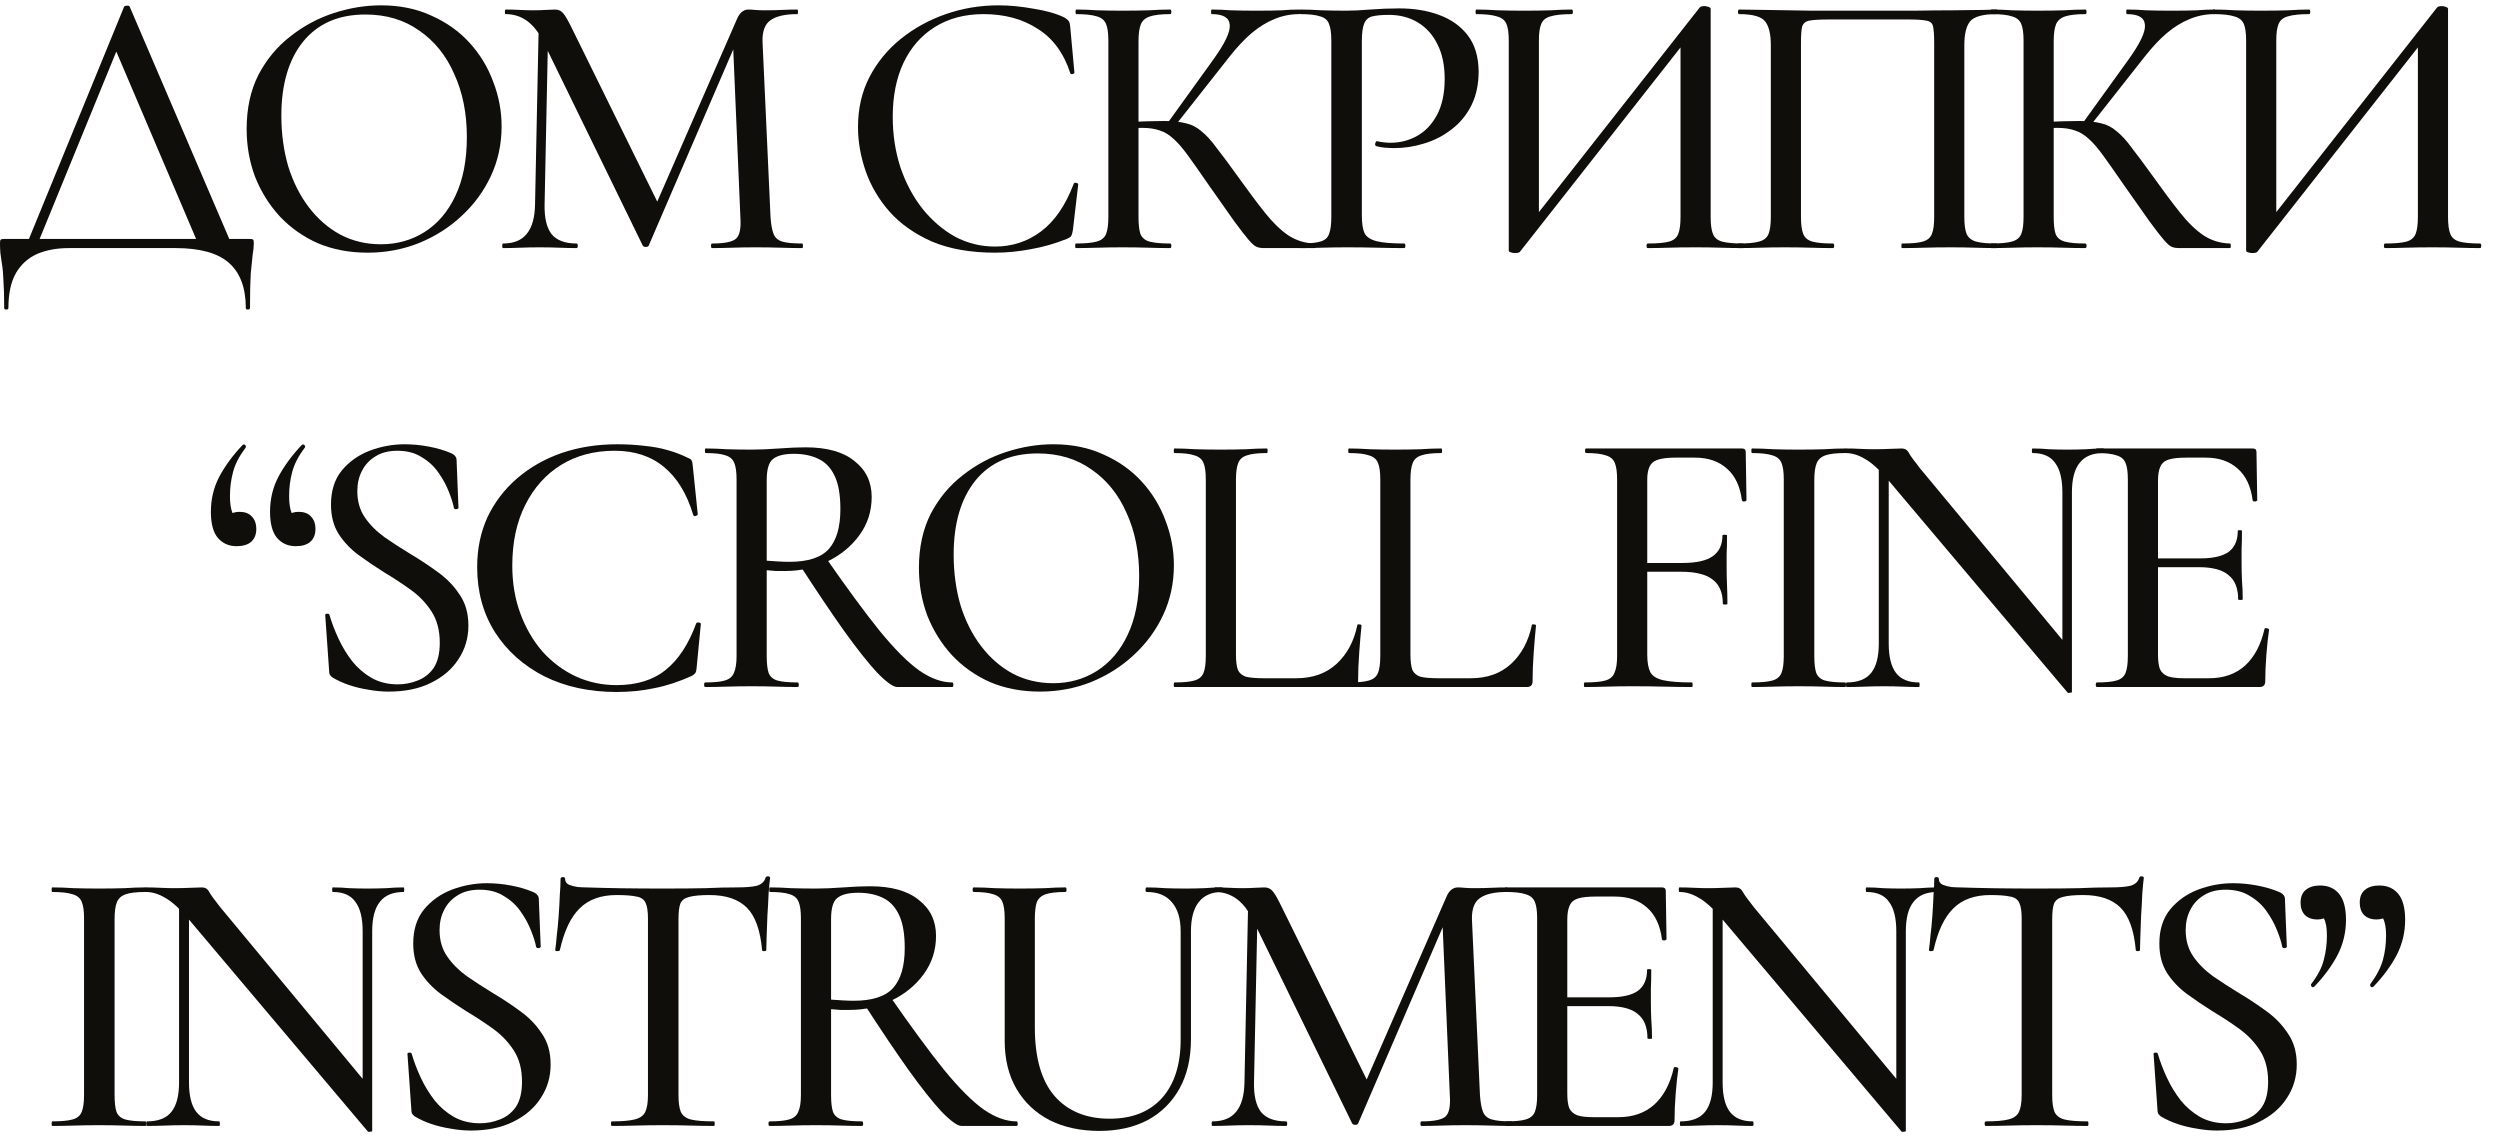 <?xml version="1.0" encoding="UTF-8"?> <svg xmlns="http://www.w3.org/2000/svg" width="131" height="60" viewBox="0 0 131 60" fill="none"><path d="M124.67 46.4C125.097 46.4 125.43 46.547 125.67 46.84C125.91 47.133 126.03 47.587 126.03 48.2C126.03 48.853 125.883 49.467 125.59 50.04C125.297 50.6 124.89 51.153 124.37 51.7C124.317 51.74 124.27 51.74 124.23 51.7C124.19 51.647 124.184 51.6 124.21 51.56C124.544 51.107 124.763 50.68 124.87 50.28C124.977 49.88 125.03 49.46 125.03 49.02C125.03 48.62 124.977 48.32 124.87 48.12C124.777 47.92 124.657 47.753 124.51 47.62L125.27 47.48C125.284 47.707 125.217 47.88 125.07 48C124.937 48.12 124.757 48.18 124.53 48.18C124.25 48.18 124.03 48.1 123.87 47.94C123.723 47.78 123.65 47.567 123.65 47.3C123.65 47.007 123.737 46.787 123.91 46.64C124.097 46.48 124.35 46.4 124.67 46.4ZM121.57 46.4C121.997 46.4 122.33 46.547 122.57 46.84C122.81 47.133 122.93 47.587 122.93 48.2C122.93 48.853 122.784 49.467 122.49 50.04C122.197 50.6 121.79 51.153 121.27 51.7C121.217 51.74 121.17 51.74 121.13 51.7C121.09 51.647 121.084 51.6 121.11 51.56C121.457 51.107 121.677 50.68 121.77 50.28C121.877 49.88 121.93 49.46 121.93 49.02C121.93 48.62 121.877 48.32 121.77 48.12C121.677 47.92 121.557 47.753 121.41 47.62L122.17 47.48C122.183 47.707 122.117 47.88 121.97 48C121.837 48.12 121.657 48.18 121.43 48.18C121.15 48.18 120.93 48.1 120.77 47.94C120.624 47.78 120.55 47.567 120.55 47.3C120.55 47.007 120.637 46.787 120.81 46.64C120.997 46.48 121.25 46.4 121.57 46.4Z" fill="#0F0E0A"></path><path d="M114.53 48.74C114.53 49.273 114.663 49.733 114.93 50.12C115.196 50.507 115.543 50.853 115.97 51.16C116.396 51.453 116.85 51.747 117.33 52.04C117.823 52.333 118.296 52.647 118.75 52.98C119.216 53.313 119.596 53.707 119.89 54.16C120.196 54.6 120.35 55.14 120.35 55.78C120.35 56.433 120.176 57.02 119.83 57.54C119.496 58.06 119.016 58.473 118.39 58.78C117.776 59.087 117.036 59.24 116.17 59.24C115.823 59.24 115.47 59.207 115.11 59.14C114.763 59.087 114.43 59.007 114.11 58.9C113.79 58.793 113.496 58.66 113.23 58.5C113.176 58.46 113.13 58.413 113.09 58.36C113.063 58.307 113.05 58.227 113.05 58.12L112.85 55.26C112.836 55.193 112.863 55.16 112.93 55.16C113.01 55.147 113.056 55.167 113.07 55.22C113.19 55.633 113.35 56.053 113.55 56.48C113.75 56.907 113.99 57.3 114.27 57.66C114.55 58.007 114.883 58.293 115.27 58.52C115.67 58.747 116.13 58.86 116.65 58.86C117.01 58.86 117.356 58.793 117.69 58.66C118.036 58.527 118.316 58.307 118.53 58C118.743 57.68 118.85 57.24 118.85 56.68C118.85 56.04 118.71 55.5 118.43 55.06C118.15 54.62 117.79 54.24 117.35 53.92C116.91 53.6 116.443 53.293 115.95 53C115.483 52.707 115.03 52.4 114.59 52.08C114.163 51.76 113.816 51.393 113.55 50.98C113.283 50.553 113.15 50.04 113.15 49.44C113.15 48.72 113.336 48.127 113.71 47.66C114.096 47.193 114.583 46.847 115.17 46.62C115.77 46.393 116.383 46.28 117.01 46.28C117.423 46.28 117.843 46.32 118.27 46.4C118.696 46.48 119.083 46.593 119.43 46.74C119.55 46.793 119.63 46.853 119.67 46.92C119.71 46.973 119.73 47.033 119.73 47.1L119.83 49.6C119.83 49.64 119.796 49.667 119.73 49.68C119.663 49.693 119.616 49.673 119.59 49.62C119.55 49.393 119.463 49.113 119.33 48.78C119.196 48.433 119.016 48.1 118.79 47.78C118.563 47.447 118.27 47.173 117.91 46.96C117.563 46.733 117.136 46.62 116.63 46.62C116.163 46.62 115.776 46.72 115.47 46.92C115.163 47.107 114.93 47.36 114.77 47.68C114.61 47.987 114.53 48.34 114.53 48.74Z" fill="#0F0E0A"></path><path d="M104.295 46.9C103.469 46.9 102.822 47.133 102.355 47.6C101.889 48.053 101.542 48.787 101.315 49.8C101.302 49.827 101.255 49.84 101.175 49.84C101.109 49.84 101.075 49.82 101.075 49.78C101.102 49.607 101.129 49.36 101.155 49.04C101.195 48.72 101.229 48.373 101.255 48C101.282 47.627 101.302 47.267 101.315 46.92C101.342 46.573 101.355 46.287 101.355 46.06C101.355 45.993 101.395 45.96 101.475 45.96C101.555 45.96 101.595 45.993 101.595 46.06C101.595 46.193 101.662 46.293 101.795 46.36C101.929 46.413 102.082 46.453 102.255 46.48C102.429 46.493 102.575 46.5 102.695 46.5C103.842 46.54 105.182 46.56 106.715 46.56C107.649 46.56 108.395 46.553 108.955 46.54C109.515 46.513 110.055 46.5 110.575 46.5C111.029 46.5 111.375 46.473 111.615 46.42C111.869 46.353 112.029 46.213 112.095 46C112.109 45.947 112.149 45.92 112.215 45.92C112.295 45.92 112.335 45.947 112.335 46C112.309 46.2 112.282 46.48 112.255 46.84C112.242 47.2 112.222 47.573 112.195 47.96C112.182 48.347 112.169 48.707 112.155 49.04C112.142 49.373 112.135 49.62 112.135 49.78C112.135 49.82 112.095 49.84 112.015 49.84C111.949 49.84 111.915 49.82 111.915 49.78C111.822 48.74 111.555 48 111.115 47.56C110.675 47.12 110.022 46.9 109.155 46.9C108.689 46.9 108.335 46.933 108.095 47C107.869 47.053 107.715 47.167 107.635 47.34C107.569 47.513 107.535 47.787 107.535 48.16V57.38C107.535 57.767 107.575 58.06 107.655 58.26C107.749 58.46 107.922 58.593 108.175 58.66C108.442 58.727 108.849 58.76 109.395 58.76C109.422 58.76 109.435 58.8 109.435 58.88C109.435 58.96 109.422 59 109.395 59C109.035 59 108.629 58.993 108.175 58.98C107.735 58.967 107.249 58.96 106.715 58.96C106.209 58.96 105.729 58.967 105.275 58.98C104.835 58.993 104.429 59 104.055 59C104.015 59 103.995 58.96 103.995 58.88C103.995 58.8 104.015 58.76 104.055 58.76C104.575 58.76 104.969 58.727 105.235 58.66C105.515 58.593 105.702 58.46 105.795 58.26C105.889 58.06 105.935 57.767 105.935 57.38V48.12C105.935 47.76 105.895 47.493 105.815 47.32C105.735 47.133 105.575 47.02 105.335 46.98C105.095 46.927 104.749 46.9 104.295 46.9Z" fill="#0F0E0A"></path><path d="M89.746 56.72V46.96L90.266 47V56.72C90.266 57.413 90.393 57.927 90.646 58.26C90.899 58.593 91.299 58.76 91.846 58.76C91.873 58.76 91.886 58.8 91.886 58.88C91.886 58.96 91.873 59 91.846 59C91.566 59 91.279 58.993 90.986 58.98C90.706 58.967 90.386 58.96 90.026 58.96C89.679 58.96 89.339 58.967 89.006 58.98C88.673 58.993 88.359 59 88.066 59C88.039 59 88.026 58.96 88.026 58.88C88.026 58.8 88.039 58.76 88.066 58.76C88.653 58.76 89.079 58.593 89.346 58.26C89.613 57.927 89.746 57.413 89.746 56.72ZM99.866 59.26C99.866 59.287 99.833 59.3 99.766 59.3C99.713 59.313 99.673 59.313 99.646 59.3L90.226 48.14C89.759 47.593 89.353 47.227 89.006 47.04C88.673 46.84 88.339 46.74 88.006 46.74C87.979 46.74 87.966 46.7 87.966 46.62C87.966 46.54 87.979 46.5 88.006 46.5C88.259 46.5 88.513 46.507 88.766 46.52C89.019 46.533 89.253 46.54 89.466 46.54C89.786 46.54 90.079 46.533 90.346 46.52C90.613 46.507 90.813 46.5 90.946 46.5C91.119 46.5 91.246 46.58 91.326 46.74C91.406 46.887 91.599 47.153 91.906 47.54L99.706 56.94L99.866 59.26ZM99.866 48.8V59.26L99.366 58.64V48.8C99.366 48.107 99.239 47.593 98.986 47.26C98.746 46.913 98.353 46.74 97.806 46.74C97.779 46.74 97.766 46.7 97.766 46.62C97.766 46.54 97.779 46.5 97.806 46.5C98.086 46.5 98.373 46.513 98.666 46.54C98.959 46.553 99.279 46.56 99.626 46.56C99.959 46.56 100.286 46.553 100.606 46.54C100.926 46.513 101.226 46.5 101.506 46.5C101.533 46.5 101.546 46.54 101.546 46.62C101.546 46.7 101.533 46.74 101.506 46.74C100.946 46.74 100.533 46.913 100.266 47.26C99.999 47.593 99.866 48.107 99.866 48.8Z" fill="#0F0E0A"></path><path d="M87.446 59H78.926C78.886 59 78.866 58.96 78.866 58.88C78.866 58.8 78.886 58.76 78.926 58.76C79.379 58.76 79.719 58.727 79.946 58.66C80.186 58.593 80.346 58.46 80.426 58.26C80.506 58.06 80.546 57.767 80.546 57.38V48.12C80.546 47.733 80.506 47.447 80.426 47.26C80.346 47.06 80.186 46.927 79.946 46.86C79.719 46.78 79.379 46.74 78.926 46.74C78.886 46.74 78.866 46.7 78.866 46.62C78.866 46.54 78.886 46.5 78.926 46.5H87.086C87.219 46.5 87.286 46.56 87.286 46.68L87.326 49.2C87.326 49.24 87.286 49.267 87.206 49.28C87.139 49.28 87.099 49.26 87.086 49.22C86.993 48.487 86.733 47.933 86.306 47.56C85.879 47.173 85.319 46.98 84.626 46.98H83.606C83.206 46.98 82.899 47.013 82.686 47.08C82.473 47.147 82.326 47.273 82.246 47.46C82.166 47.633 82.126 47.88 82.126 48.2V57.3C82.126 57.62 82.159 57.873 82.226 58.06C82.306 58.233 82.446 58.36 82.646 58.44C82.846 58.507 83.126 58.54 83.486 58.54H84.806C85.566 58.54 86.193 58.32 86.686 57.88C87.179 57.427 87.519 56.787 87.706 55.96C87.706 55.92 87.746 55.907 87.826 55.92C87.906 55.933 87.946 55.96 87.946 56C87.893 56.36 87.846 56.793 87.806 57.3C87.766 57.807 87.746 58.273 87.746 58.7C87.746 58.9 87.646 59 87.446 59ZM86.326 54.4C86.326 53.827 86.159 53.407 85.826 53.14C85.506 52.86 84.986 52.72 84.266 52.72H81.366V52.26H84.326C85.006 52.26 85.506 52.147 85.826 51.92C86.146 51.68 86.306 51.313 86.306 50.82C86.306 50.793 86.339 50.78 86.406 50.78C86.486 50.78 86.526 50.793 86.526 50.82C86.526 51.233 86.519 51.553 86.506 51.78C86.506 52.007 86.506 52.247 86.506 52.5C86.506 52.807 86.513 53.113 86.526 53.42C86.553 53.727 86.566 54.053 86.566 54.4C86.566 54.427 86.526 54.44 86.446 54.44C86.366 54.44 86.326 54.427 86.326 54.4Z" fill="#0F0E0A"></path><path d="M65.21 56.72L65.41 46.96L65.91 47L65.71 56.72C65.697 57.413 65.817 57.927 66.07 58.26C66.337 58.593 66.777 58.76 67.39 58.76C67.43 58.76 67.45 58.8 67.45 58.88C67.45 58.96 67.43 59 67.39 59C67.097 59 66.797 58.993 66.49 58.98C66.183 58.967 65.837 58.96 65.45 58.96C65.09 58.96 64.75 58.967 64.43 58.98C64.11 58.993 63.81 59 63.53 59C63.503 59 63.49 58.96 63.49 58.88C63.49 58.8 63.503 58.76 63.53 58.76C64.09 58.76 64.503 58.593 64.77 58.26C65.05 57.927 65.197 57.413 65.21 56.72ZM79.21 58.76C79.237 58.76 79.25 58.8 79.25 58.88C79.25 58.96 79.237 59 79.21 59C78.877 59 78.503 58.993 78.09 58.98C77.677 58.967 77.237 58.96 76.77 58.96C76.33 58.96 75.917 58.967 75.53 58.98C75.143 58.993 74.797 59 74.49 59C74.45 59 74.43 58.96 74.43 58.88C74.43 58.8 74.45 58.76 74.49 58.76C75.143 58.76 75.563 58.673 75.75 58.5C75.937 58.327 76.01 57.953 75.97 57.38L75.57 47.96L76.35 46.84L71.17 58.86C71.157 58.913 71.103 58.94 71.01 58.94C70.93 58.94 70.877 58.913 70.85 58.86L65.63 48.16C65.163 47.213 64.51 46.74 63.67 46.74C63.643 46.74 63.63 46.7 63.63 46.62C63.63 46.54 63.643 46.5 63.67 46.5C63.91 46.5 64.157 46.507 64.41 46.52C64.677 46.533 64.903 46.54 65.09 46.54C65.343 46.54 65.57 46.533 65.77 46.52C65.983 46.507 66.143 46.5 66.25 46.5C66.437 46.5 66.583 46.567 66.69 46.7C66.797 46.82 66.957 47.1 67.17 47.54L71.71 56.76L70.97 58.04L75.79 47C75.857 46.84 75.937 46.72 76.03 46.64C76.137 46.547 76.257 46.5 76.39 46.5C76.483 46.5 76.597 46.507 76.73 46.52C76.877 46.533 77.043 46.54 77.23 46.54C77.603 46.54 77.917 46.533 78.17 46.52C78.423 46.507 78.683 46.5 78.95 46.5C78.977 46.5 78.99 46.54 78.99 46.62C78.99 46.7 78.977 46.74 78.95 46.74C78.31 46.74 77.843 46.847 77.55 47.06C77.257 47.26 77.117 47.633 77.13 48.18L77.55 57.38C77.577 57.767 77.63 58.06 77.71 58.26C77.79 58.46 77.943 58.593 78.17 58.66C78.397 58.727 78.743 58.76 79.21 58.76Z" fill="#0F0E0A"></path><path d="M61.866 48.8C61.866 48.133 61.713 47.627 61.406 47.28C61.113 46.92 60.673 46.74 60.086 46.74C60.046 46.74 60.026 46.7 60.026 46.62C60.026 46.54 60.046 46.5 60.086 46.5C60.393 46.5 60.713 46.513 61.046 46.54C61.38 46.553 61.74 46.56 62.126 46.56C62.46 46.56 62.786 46.553 63.106 46.54C63.44 46.513 63.746 46.5 64.026 46.5C64.053 46.5 64.066 46.54 64.066 46.62C64.066 46.7 64.053 46.74 64.026 46.74C63.493 46.74 63.086 46.92 62.806 47.28C62.54 47.627 62.406 48.133 62.406 48.8V54.46C62.406 55.46 62.206 56.32 61.806 57.04C61.406 57.76 60.846 58.313 60.126 58.7C59.406 59.073 58.566 59.26 57.606 59.26C56.62 59.26 55.753 59.073 55.006 58.7C54.26 58.313 53.68 57.767 53.266 57.06C52.853 56.353 52.646 55.513 52.646 54.54V48.12C52.646 47.733 52.606 47.447 52.526 47.26C52.446 47.06 52.286 46.927 52.046 46.86C51.82 46.78 51.48 46.74 51.026 46.74C50.986 46.74 50.966 46.7 50.966 46.62C50.966 46.54 50.986 46.5 51.026 46.5C51.36 46.5 51.726 46.513 52.126 46.54C52.526 46.553 52.96 46.56 53.426 46.56C53.906 46.56 54.346 46.553 54.746 46.54C55.16 46.513 55.52 46.5 55.826 46.5C55.866 46.5 55.886 46.54 55.886 46.62C55.886 46.7 55.866 46.74 55.826 46.74C55.373 46.74 55.026 46.78 54.786 46.86C54.56 46.94 54.406 47.08 54.326 47.28C54.26 47.48 54.226 47.773 54.226 48.16V53.84C54.226 55.44 54.573 56.64 55.266 57.44C55.96 58.227 56.92 58.62 58.146 58.62C59.32 58.62 60.233 58.26 60.886 57.54C61.54 56.807 61.866 55.787 61.866 54.48V48.8Z" fill="#0F0E0A"></path><path d="M50.388 59C50.174 59 49.821 58.747 49.328 58.24C48.848 57.72 48.268 56.987 47.588 56.04C46.908 55.08 46.141 53.94 45.288 52.62L46.628 52.2C47.748 53.813 48.694 55.1 49.468 56.06C50.254 57.02 50.948 57.713 51.548 58.14C52.148 58.553 52.721 58.76 53.268 58.76C53.308 58.76 53.328 58.8 53.328 58.88C53.328 58.96 53.308 59 53.268 59C52.521 59 51.908 59 51.428 59C50.961 59 50.614 59 50.388 59ZM45.588 46.44C46.708 46.44 47.561 46.68 48.148 47.16C48.748 47.627 49.048 48.253 49.048 49.04C49.048 49.787 48.834 50.453 48.408 51.04C47.981 51.627 47.421 52.087 46.728 52.42C46.048 52.753 45.314 52.92 44.528 52.92C44.368 52.92 44.201 52.92 44.028 52.92C43.854 52.907 43.694 52.893 43.548 52.88V57.38C43.548 57.767 43.581 58.06 43.648 58.26C43.728 58.46 43.881 58.593 44.108 58.66C44.348 58.727 44.701 58.76 45.168 58.76C45.208 58.76 45.228 58.8 45.228 58.88C45.228 58.96 45.208 59 45.168 59C44.834 59 44.468 58.993 44.068 58.98C43.668 58.967 43.228 58.96 42.748 58.96C42.294 58.96 41.861 58.967 41.448 58.98C41.034 58.993 40.661 59 40.328 59C40.288 59 40.268 58.96 40.268 58.88C40.268 58.8 40.288 58.76 40.328 58.76C40.781 58.76 41.121 58.727 41.348 58.66C41.588 58.593 41.748 58.46 41.828 58.26C41.921 58.06 41.968 57.767 41.968 57.38V48.12C41.968 47.733 41.928 47.447 41.848 47.26C41.768 47.06 41.614 46.927 41.388 46.86C41.161 46.78 40.814 46.74 40.348 46.74C40.321 46.74 40.308 46.7 40.308 46.62C40.308 46.54 40.321 46.5 40.348 46.5C40.681 46.5 41.048 46.513 41.448 46.54C41.861 46.553 42.294 46.56 42.748 46.56C43.174 46.56 43.654 46.54 44.188 46.5C44.721 46.46 45.188 46.44 45.588 46.44ZM47.408 49.68C47.408 48.933 47.308 48.353 47.108 47.94C46.908 47.513 46.621 47.213 46.248 47.04C45.888 46.867 45.461 46.78 44.968 46.78C44.461 46.78 44.094 46.873 43.868 47.06C43.654 47.233 43.548 47.6 43.548 48.16V52.38C43.734 52.393 43.934 52.407 44.148 52.42C44.374 52.433 44.568 52.44 44.728 52.44C45.714 52.44 46.408 52.213 46.808 51.76C47.208 51.307 47.408 50.613 47.408 49.68Z" fill="#0F0E0A"></path><path d="M32.313 46.9C31.487 46.9 30.84 47.133 30.373 47.6C29.907 48.053 29.56 48.787 29.333 49.8C29.32 49.827 29.273 49.84 29.193 49.84C29.127 49.84 29.093 49.82 29.093 49.78C29.12 49.607 29.147 49.36 29.173 49.04C29.213 48.72 29.247 48.373 29.273 48C29.3 47.627 29.32 47.267 29.333 46.92C29.36 46.573 29.373 46.287 29.373 46.06C29.373 45.993 29.413 45.96 29.493 45.96C29.573 45.96 29.613 45.993 29.613 46.06C29.613 46.193 29.68 46.293 29.813 46.36C29.947 46.413 30.1 46.453 30.273 46.48C30.447 46.493 30.593 46.5 30.713 46.5C31.86 46.54 33.2 46.56 34.733 46.56C35.667 46.56 36.413 46.553 36.973 46.54C37.533 46.513 38.073 46.5 38.593 46.5C39.047 46.5 39.393 46.473 39.633 46.42C39.887 46.353 40.047 46.213 40.113 46C40.127 45.947 40.167 45.92 40.233 45.92C40.313 45.92 40.353 45.947 40.353 46C40.327 46.2 40.3 46.48 40.273 46.84C40.26 47.2 40.24 47.573 40.213 47.96C40.2 48.347 40.187 48.707 40.173 49.04C40.16 49.373 40.153 49.62 40.153 49.78C40.153 49.82 40.113 49.84 40.033 49.84C39.967 49.84 39.933 49.82 39.933 49.78C39.84 48.74 39.573 48 39.133 47.56C38.693 47.12 38.04 46.9 37.173 46.9C36.707 46.9 36.353 46.933 36.113 47C35.887 47.053 35.733 47.167 35.653 47.34C35.587 47.513 35.553 47.787 35.553 48.16V57.38C35.553 57.767 35.593 58.06 35.673 58.26C35.767 58.46 35.94 58.593 36.193 58.66C36.46 58.727 36.867 58.76 37.413 58.76C37.44 58.76 37.453 58.8 37.453 58.88C37.453 58.96 37.44 59 37.413 59C37.053 59 36.647 58.993 36.193 58.98C35.753 58.967 35.267 58.96 34.733 58.96C34.227 58.96 33.747 58.967 33.293 58.98C32.853 58.993 32.447 59 32.073 59C32.033 59 32.013 58.96 32.013 58.88C32.013 58.8 32.033 58.76 32.073 58.76C32.593 58.76 32.987 58.727 33.253 58.66C33.533 58.593 33.72 58.46 33.813 58.26C33.907 58.06 33.953 57.767 33.953 57.38V48.12C33.953 47.76 33.913 47.493 33.833 47.32C33.753 47.133 33.593 47.02 33.353 46.98C33.113 46.927 32.767 46.9 32.313 46.9Z" fill="#0F0E0A"></path><path d="M23.033 48.74C23.033 49.273 23.166 49.733 23.433 50.12C23.7 50.507 24.046 50.853 24.473 51.16C24.899 51.453 25.353 51.747 25.833 52.04C26.326 52.333 26.799 52.647 27.253 52.98C27.72 53.313 28.099 53.707 28.393 54.16C28.7 54.6 28.853 55.14 28.853 55.78C28.853 56.433 28.68 57.02 28.333 57.54C28 58.06 27.52 58.473 26.893 58.78C26.279 59.087 25.54 59.24 24.673 59.24C24.326 59.24 23.973 59.207 23.613 59.14C23.266 59.087 22.933 59.007 22.613 58.9C22.293 58.793 22 58.66 21.733 58.5C21.68 58.46 21.633 58.413 21.593 58.36C21.566 58.307 21.553 58.227 21.553 58.12L21.353 55.26C21.34 55.193 21.366 55.16 21.433 55.16C21.513 55.147 21.559 55.167 21.573 55.22C21.693 55.633 21.853 56.053 22.053 56.48C22.253 56.907 22.493 57.3 22.773 57.66C23.053 58.007 23.386 58.293 23.773 58.52C24.173 58.747 24.633 58.86 25.153 58.86C25.513 58.86 25.86 58.793 26.193 58.66C26.54 58.527 26.82 58.307 27.033 58C27.246 57.68 27.353 57.24 27.353 56.68C27.353 56.04 27.213 55.5 26.933 55.06C26.653 54.62 26.293 54.24 25.853 53.92C25.413 53.6 24.946 53.293 24.453 53C23.986 52.707 23.533 52.4 23.093 52.08C22.666 51.76 22.32 51.393 22.053 50.98C21.786 50.553 21.653 50.04 21.653 49.44C21.653 48.72 21.84 48.127 22.213 47.66C22.599 47.193 23.086 46.847 23.673 46.62C24.273 46.393 24.886 46.28 25.513 46.28C25.926 46.28 26.346 46.32 26.773 46.4C27.2 46.48 27.586 46.593 27.933 46.74C28.053 46.793 28.133 46.853 28.173 46.92C28.213 46.973 28.233 47.033 28.233 47.1L28.333 49.6C28.333 49.64 28.299 49.667 28.233 49.68C28.166 49.693 28.119 49.673 28.093 49.62C28.053 49.393 27.966 49.113 27.833 48.78C27.7 48.433 27.52 48.1 27.293 47.78C27.066 47.447 26.773 47.173 26.413 46.96C26.066 46.733 25.64 46.62 25.133 46.62C24.666 46.62 24.279 46.72 23.973 46.92C23.666 47.107 23.433 47.36 23.273 47.68C23.113 47.987 23.033 48.34 23.033 48.74Z" fill="#0F0E0A"></path><path d="M9.383 56.72V46.96L9.903 47V56.72C9.903 57.413 10.03 57.927 10.283 58.26C10.537 58.593 10.937 58.76 11.483 58.76C11.51 58.76 11.523 58.8 11.523 58.88C11.523 58.96 11.51 59 11.483 59C11.203 59 10.917 58.993 10.623 58.98C10.343 58.967 10.023 58.96 9.663 58.96C9.317 58.96 8.977 58.967 8.643 58.98C8.31 58.993 7.997 59 7.703 59C7.677 59 7.663 58.96 7.663 58.88C7.663 58.8 7.677 58.76 7.703 58.76C8.29 58.76 8.717 58.593 8.983 58.26C9.25 57.927 9.383 57.413 9.383 56.72ZM19.503 59.26C19.503 59.287 19.47 59.3 19.403 59.3C19.35 59.313 19.31 59.313 19.283 59.3L9.863 48.14C9.397 47.593 8.99 47.227 8.643 47.04C8.31 46.84 7.977 46.74 7.643 46.74C7.617 46.74 7.603 46.7 7.603 46.62C7.603 46.54 7.617 46.5 7.643 46.5C7.897 46.5 8.15 46.507 8.403 46.52C8.657 46.533 8.89 46.54 9.103 46.54C9.423 46.54 9.717 46.533 9.983 46.52C10.25 46.507 10.45 46.5 10.583 46.5C10.757 46.5 10.883 46.58 10.963 46.74C11.043 46.887 11.237 47.153 11.543 47.54L19.343 56.94L19.503 59.26ZM19.503 48.8V59.26L19.003 58.64V48.8C19.003 48.107 18.877 47.593 18.623 47.26C18.383 46.913 17.99 46.74 17.443 46.74C17.417 46.74 17.403 46.7 17.403 46.62C17.403 46.54 17.417 46.5 17.443 46.5C17.723 46.5 18.01 46.513 18.303 46.54C18.597 46.553 18.917 46.56 19.263 46.56C19.597 46.56 19.923 46.553 20.243 46.54C20.563 46.513 20.863 46.5 21.143 46.5C21.17 46.5 21.183 46.54 21.183 46.62C21.183 46.7 21.17 46.74 21.143 46.74C20.583 46.74 20.17 46.913 19.903 47.26C19.637 47.593 19.503 48.107 19.503 48.8Z" fill="#0F0E0A"></path><path d="M6.004 57.38C6.004 57.767 6.038 58.06 6.104 58.26C6.184 58.46 6.338 58.593 6.564 58.66C6.804 58.727 7.158 58.76 7.624 58.76C7.651 58.76 7.664 58.8 7.664 58.88C7.664 58.96 7.651 59 7.624 59C7.291 59 6.918 58.993 6.504 58.98C6.104 58.967 5.664 58.96 5.184 58.96C4.718 58.96 4.278 58.967 3.864 58.98C3.451 58.993 3.078 59 2.744 59C2.718 59 2.704 58.96 2.704 58.88C2.704 58.8 2.718 58.76 2.744 58.76C3.211 58.76 3.564 58.727 3.804 58.66C4.044 58.593 4.204 58.46 4.284 58.26C4.364 58.06 4.404 57.767 4.404 57.38V48.12C4.404 47.733 4.364 47.447 4.284 47.26C4.204 47.06 4.044 46.927 3.804 46.86C3.564 46.78 3.211 46.74 2.744 46.74C2.718 46.74 2.704 46.7 2.704 46.62C2.704 46.54 2.718 46.5 2.744 46.5C3.078 46.5 3.451 46.513 3.864 46.54C4.278 46.553 4.718 46.56 5.184 46.56C5.664 46.56 6.111 46.553 6.524 46.54C6.938 46.513 7.304 46.5 7.624 46.5C7.651 46.5 7.664 46.54 7.664 46.62C7.664 46.7 7.651 46.74 7.624 46.74C7.158 46.74 6.811 46.78 6.584 46.86C6.358 46.94 6.204 47.08 6.124 47.28C6.044 47.48 6.004 47.773 6.004 48.16V57.38Z" fill="#0F0E0A"></path><path d="M118.399 36H109.879C109.839 36 109.819 35.96 109.819 35.88C109.819 35.8 109.839 35.76 109.879 35.76C110.332 35.76 110.672 35.727 110.899 35.66C111.139 35.593 111.299 35.46 111.379 35.26C111.459 35.06 111.499 34.767 111.499 34.38V25.12C111.499 24.733 111.459 24.447 111.379 24.26C111.299 24.06 111.139 23.927 110.899 23.86C110.672 23.78 110.332 23.74 109.879 23.74C109.839 23.74 109.819 23.7 109.819 23.62C109.819 23.54 109.839 23.5 109.879 23.5H118.039C118.172 23.5 118.239 23.56 118.239 23.68L118.279 26.2C118.279 26.24 118.239 26.267 118.159 26.28C118.092 26.28 118.052 26.26 118.039 26.22C117.946 25.487 117.686 24.933 117.259 24.56C116.832 24.173 116.272 23.98 115.579 23.98H114.559C114.159 23.98 113.852 24.013 113.639 24.08C113.426 24.147 113.279 24.273 113.199 24.46C113.119 24.633 113.079 24.88 113.079 25.2V34.3C113.079 34.62 113.112 34.873 113.179 35.06C113.259 35.233 113.399 35.36 113.599 35.44C113.799 35.507 114.079 35.54 114.439 35.54H115.759C116.519 35.54 117.146 35.32 117.639 34.88C118.132 34.427 118.472 33.787 118.659 32.96C118.659 32.92 118.699 32.907 118.779 32.92C118.859 32.933 118.899 32.96 118.899 33C118.846 33.36 118.799 33.793 118.759 34.3C118.719 34.807 118.699 35.273 118.699 35.7C118.699 35.9 118.599 36 118.399 36ZM117.279 31.4C117.279 30.827 117.112 30.407 116.779 30.14C116.459 29.86 115.939 29.72 115.219 29.72H112.319V29.26H115.279C115.959 29.26 116.459 29.147 116.779 28.92C117.099 28.68 117.259 28.313 117.259 27.82C117.259 27.793 117.292 27.78 117.359 27.78C117.439 27.78 117.479 27.793 117.479 27.82C117.479 28.233 117.472 28.553 117.459 28.78C117.459 29.007 117.459 29.247 117.459 29.5C117.459 29.807 117.466 30.113 117.479 30.42C117.506 30.727 117.519 31.053 117.519 31.4C117.519 31.427 117.479 31.44 117.399 31.44C117.319 31.44 117.279 31.427 117.279 31.4Z" fill="#0F0E0A"></path><path d="M98.449 33.72V23.96L98.969 24V33.72C98.969 34.413 99.096 34.927 99.349 35.26C99.603 35.593 100.003 35.76 100.549 35.76C100.576 35.76 100.589 35.8 100.589 35.88C100.589 35.96 100.576 36 100.549 36C100.269 36 99.983 35.993 99.689 35.98C99.409 35.967 99.089 35.96 98.729 35.96C98.383 35.96 98.043 35.967 97.709 35.98C97.376 35.993 97.063 36 96.769 36C96.743 36 96.729 35.96 96.729 35.88C96.729 35.8 96.743 35.76 96.769 35.76C97.356 35.76 97.783 35.593 98.049 35.26C98.316 34.927 98.449 34.413 98.449 33.72ZM108.569 36.26C108.569 36.287 108.536 36.3 108.469 36.3C108.416 36.313 108.376 36.313 108.349 36.3L98.929 25.14C98.463 24.593 98.056 24.227 97.709 24.04C97.376 23.84 97.043 23.74 96.709 23.74C96.683 23.74 96.669 23.7 96.669 23.62C96.669 23.54 96.683 23.5 96.709 23.5C96.963 23.5 97.216 23.507 97.469 23.52C97.723 23.533 97.956 23.54 98.169 23.54C98.489 23.54 98.783 23.533 99.049 23.52C99.316 23.507 99.516 23.5 99.649 23.5C99.823 23.5 99.949 23.58 100.029 23.74C100.109 23.887 100.303 24.153 100.609 24.54L108.409 33.94L108.569 36.26ZM108.569 25.8V36.26L108.069 35.64V25.8C108.069 25.107 107.943 24.593 107.689 24.26C107.449 23.913 107.056 23.74 106.509 23.74C106.483 23.74 106.469 23.7 106.469 23.62C106.469 23.54 106.483 23.5 106.509 23.5C106.789 23.5 107.076 23.513 107.369 23.54C107.663 23.553 107.983 23.56 108.329 23.56C108.663 23.56 108.989 23.553 109.309 23.54C109.629 23.513 109.929 23.5 110.209 23.5C110.236 23.5 110.249 23.54 110.249 23.62C110.249 23.7 110.236 23.74 110.209 23.74C109.649 23.74 109.236 23.913 108.969 24.26C108.703 24.593 108.569 25.107 108.569 25.8Z" fill="#0F0E0A"></path><path d="M95.07 34.38C95.07 34.767 95.104 35.06 95.17 35.26C95.25 35.46 95.404 35.593 95.63 35.66C95.87 35.727 96.224 35.76 96.69 35.76C96.717 35.76 96.73 35.8 96.73 35.88C96.73 35.96 96.717 36 96.69 36C96.357 36 95.984 35.993 95.57 35.98C95.17 35.967 94.73 35.96 94.25 35.96C93.784 35.96 93.344 35.967 92.93 35.98C92.517 35.993 92.144 36 91.81 36C91.784 36 91.77 35.96 91.77 35.88C91.77 35.8 91.784 35.76 91.81 35.76C92.277 35.76 92.63 35.727 92.87 35.66C93.11 35.593 93.27 35.46 93.35 35.26C93.43 35.06 93.47 34.767 93.47 34.38V25.12C93.47 24.733 93.43 24.447 93.35 24.26C93.27 24.06 93.11 23.927 92.87 23.86C92.63 23.78 92.277 23.74 91.81 23.74C91.784 23.74 91.77 23.7 91.77 23.62C91.77 23.54 91.784 23.5 91.81 23.5C92.144 23.5 92.517 23.513 92.93 23.54C93.344 23.553 93.784 23.56 94.25 23.56C94.73 23.56 95.177 23.553 95.59 23.54C96.004 23.513 96.37 23.5 96.69 23.5C96.717 23.5 96.73 23.54 96.73 23.62C96.73 23.7 96.717 23.74 96.69 23.74C96.224 23.74 95.877 23.78 95.65 23.86C95.424 23.94 95.27 24.08 95.19 24.28C95.11 24.48 95.07 24.773 95.07 25.16V34.38Z" fill="#0F0E0A"></path><path d="M83.036 36C83.01 36 82.996 35.96 82.996 35.88C82.996 35.8 83.01 35.76 83.036 35.76C83.53 35.76 83.89 35.727 84.116 35.66C84.356 35.593 84.516 35.46 84.596 35.26C84.69 35.06 84.736 34.767 84.736 34.38V25.12C84.736 24.733 84.696 24.447 84.616 24.26C84.536 24.06 84.376 23.927 84.136 23.86C83.91 23.78 83.57 23.74 83.116 23.74C83.076 23.74 83.056 23.7 83.056 23.62C83.056 23.54 83.076 23.5 83.116 23.5H91.276C91.41 23.5 91.476 23.56 91.476 23.68L91.516 26.2C91.516 26.24 91.476 26.267 91.396 26.28C91.33 26.28 91.29 26.26 91.276 26.22C91.183 25.487 90.923 24.933 90.496 24.56C90.07 24.173 89.51 23.98 88.816 23.98H87.796C87.21 23.98 86.816 24.06 86.616 24.22C86.416 24.38 86.316 24.687 86.316 25.14V34.3C86.316 34.7 86.37 35.007 86.476 35.22C86.583 35.42 86.803 35.56 87.136 35.64C87.483 35.72 87.99 35.76 88.656 35.76C88.683 35.76 88.696 35.8 88.696 35.88C88.696 35.96 88.683 36 88.656 36C88.216 36 87.736 35.993 87.216 35.98C86.71 35.967 86.136 35.96 85.496 35.96C85.043 35.96 84.603 35.967 84.176 35.98C83.75 35.993 83.37 36 83.036 36ZM90.276 31.64C90.276 31.067 90.103 30.647 89.756 30.38C89.41 30.1 88.856 29.96 88.096 29.96H85.556V29.5H88.156C88.89 29.5 89.423 29.38 89.756 29.14C90.09 28.9 90.256 28.54 90.256 28.06C90.256 28.033 90.296 28.02 90.376 28.02C90.456 28.02 90.496 28.033 90.496 28.06C90.496 28.473 90.49 28.793 90.476 29.02C90.476 29.247 90.476 29.487 90.476 29.74C90.476 30.047 90.483 30.353 90.496 30.66C90.51 30.967 90.516 31.293 90.516 31.64C90.516 31.667 90.476 31.68 90.396 31.68C90.316 31.68 90.276 31.667 90.276 31.64Z" fill="#0F0E0A"></path><path d="M73.907 25.14V34.3C73.907 34.647 73.94 34.913 74.007 35.1C74.087 35.273 74.227 35.393 74.427 35.46C74.64 35.513 74.953 35.54 75.367 35.54H77.067C77.933 35.54 78.64 35.287 79.187 34.78C79.733 34.273 80.093 33.6 80.267 32.76C80.267 32.72 80.3 32.707 80.367 32.72C80.447 32.72 80.487 32.74 80.487 32.78C80.447 33.167 80.407 33.633 80.367 34.18C80.327 34.727 80.307 35.233 80.307 35.7C80.307 35.9 80.207 36 80.007 36H70.687C70.66 36 70.647 35.96 70.647 35.88C70.647 35.8 70.66 35.76 70.687 35.76C71.153 35.76 71.5 35.727 71.727 35.66C71.967 35.593 72.127 35.46 72.207 35.26C72.287 35.06 72.327 34.767 72.327 34.38V25.12C72.327 24.733 72.287 24.447 72.207 24.26C72.127 24.06 71.967 23.927 71.727 23.86C71.5 23.78 71.153 23.74 70.687 23.74C70.66 23.74 70.647 23.7 70.647 23.62C70.647 23.54 70.66 23.5 70.687 23.5C71.007 23.5 71.373 23.513 71.787 23.54C72.213 23.553 72.653 23.56 73.107 23.56C73.587 23.56 74.027 23.553 74.427 23.54C74.84 23.513 75.207 23.5 75.527 23.5C75.553 23.5 75.567 23.54 75.567 23.62C75.567 23.7 75.553 23.74 75.527 23.74C75.06 23.74 74.713 23.78 74.487 23.86C74.26 23.927 74.107 24.06 74.027 24.26C73.947 24.46 73.907 24.753 73.907 25.14Z" fill="#0F0E0A"></path><path d="M64.764 25.14V34.3C64.764 34.647 64.798 34.913 64.864 35.1C64.944 35.273 65.084 35.393 65.284 35.46C65.498 35.513 65.811 35.54 66.224 35.54H67.924C68.791 35.54 69.498 35.287 70.044 34.78C70.591 34.273 70.951 33.6 71.124 32.76C71.124 32.72 71.158 32.707 71.224 32.72C71.304 32.72 71.344 32.74 71.344 32.78C71.304 33.167 71.264 33.633 71.224 34.18C71.184 34.727 71.164 35.233 71.164 35.7C71.164 35.9 71.064 36 70.864 36H61.544C61.518 36 61.504 35.96 61.504 35.88C61.504 35.8 61.518 35.76 61.544 35.76C62.011 35.76 62.358 35.727 62.584 35.66C62.824 35.593 62.984 35.46 63.064 35.26C63.144 35.06 63.184 34.767 63.184 34.38V25.12C63.184 24.733 63.144 24.447 63.064 24.26C62.984 24.06 62.824 23.927 62.584 23.86C62.358 23.78 62.011 23.74 61.544 23.74C61.518 23.74 61.504 23.7 61.504 23.62C61.504 23.54 61.518 23.5 61.544 23.5C61.864 23.5 62.231 23.513 62.644 23.54C63.071 23.553 63.511 23.56 63.964 23.56C64.444 23.56 64.884 23.553 65.284 23.54C65.698 23.513 66.064 23.5 66.384 23.5C66.411 23.5 66.424 23.54 66.424 23.62C66.424 23.7 66.411 23.74 66.384 23.74C65.918 23.74 65.571 23.78 65.344 23.86C65.118 23.927 64.964 24.06 64.884 24.26C64.804 24.46 64.764 24.753 64.764 25.14Z" fill="#0F0E0A"></path><path d="M54.492 36.24C53.532 36.24 52.659 36.073 51.872 35.74C51.099 35.393 50.432 34.92 49.872 34.32C49.325 33.72 48.899 33.033 48.592 32.26C48.299 31.473 48.152 30.64 48.152 29.76C48.152 28.68 48.359 27.733 48.772 26.92C49.199 26.107 49.759 25.433 50.452 24.9C51.145 24.353 51.905 23.947 52.732 23.68C53.559 23.413 54.379 23.28 55.192 23.28C56.179 23.28 57.059 23.46 57.832 23.82C58.619 24.167 59.285 24.64 59.832 25.24C60.379 25.84 60.792 26.52 61.072 27.28C61.365 28.04 61.512 28.82 61.512 29.62C61.512 30.553 61.325 31.42 60.952 32.22C60.579 33.02 60.065 33.72 59.412 34.32C58.772 34.92 58.025 35.393 57.172 35.74C56.332 36.073 55.439 36.24 54.492 36.24ZM55.192 35.8C56.032 35.8 56.792 35.587 57.472 35.16C58.165 34.72 58.705 34.087 59.092 33.26C59.492 32.42 59.692 31.393 59.692 30.18C59.692 28.94 59.472 27.84 59.032 26.88C58.605 25.907 57.992 25.147 57.192 24.6C56.405 24.04 55.465 23.76 54.372 23.76C52.972 23.76 51.885 24.233 51.112 25.18C50.352 26.127 49.972 27.42 49.972 29.06C49.972 30.007 50.092 30.893 50.332 31.72C50.585 32.533 50.945 33.247 51.412 33.86C51.879 34.473 52.432 34.953 53.072 35.3C53.712 35.633 54.419 35.8 55.192 35.8Z" fill="#0F0E0A"></path><path d="M47.016 36C46.803 36 46.45 35.747 45.956 35.24C45.476 34.72 44.896 33.987 44.216 33.04C43.536 32.08 42.77 30.94 41.916 29.62L43.256 29.2C44.376 30.813 45.323 32.1 46.096 33.06C46.883 34.02 47.576 34.713 48.176 35.14C48.776 35.553 49.35 35.76 49.896 35.76C49.936 35.76 49.956 35.8 49.956 35.88C49.956 35.96 49.936 36 49.896 36C49.15 36 48.536 36 48.056 36C47.59 36 47.243 36 47.016 36ZM42.216 23.44C43.336 23.44 44.19 23.68 44.776 24.16C45.376 24.627 45.676 25.253 45.676 26.04C45.676 26.787 45.463 27.453 45.036 28.04C44.61 28.627 44.05 29.087 43.356 29.42C42.676 29.753 41.943 29.92 41.156 29.92C40.996 29.92 40.83 29.92 40.656 29.92C40.483 29.907 40.323 29.893 40.176 29.88V34.38C40.176 34.767 40.21 35.06 40.276 35.26C40.356 35.46 40.51 35.593 40.736 35.66C40.976 35.727 41.33 35.76 41.796 35.76C41.836 35.76 41.856 35.8 41.856 35.88C41.856 35.96 41.836 36 41.796 36C41.463 36 41.096 35.993 40.696 35.98C40.296 35.967 39.856 35.96 39.376 35.96C38.923 35.96 38.49 35.967 38.076 35.98C37.663 35.993 37.29 36 36.956 36C36.916 36 36.896 35.96 36.896 35.88C36.896 35.8 36.916 35.76 36.956 35.76C37.41 35.76 37.75 35.727 37.976 35.66C38.216 35.593 38.376 35.46 38.456 35.26C38.55 35.06 38.596 34.767 38.596 34.38V25.12C38.596 24.733 38.556 24.447 38.476 24.26C38.396 24.06 38.243 23.927 38.016 23.86C37.79 23.78 37.443 23.74 36.976 23.74C36.95 23.74 36.936 23.7 36.936 23.62C36.936 23.54 36.95 23.5 36.976 23.5C37.31 23.5 37.676 23.513 38.076 23.54C38.49 23.553 38.923 23.56 39.376 23.56C39.803 23.56 40.283 23.54 40.816 23.5C41.35 23.46 41.816 23.44 42.216 23.44ZM44.036 26.68C44.036 25.933 43.936 25.353 43.736 24.94C43.536 24.513 43.25 24.213 42.876 24.04C42.516 23.867 42.09 23.78 41.596 23.78C41.09 23.78 40.723 23.873 40.496 24.06C40.283 24.233 40.176 24.6 40.176 25.16V29.38C40.363 29.393 40.563 29.407 40.776 29.42C41.003 29.433 41.196 29.44 41.356 29.44C42.343 29.44 43.036 29.213 43.436 28.76C43.836 28.307 44.036 27.613 44.036 26.68Z" fill="#0F0E0A"></path><path d="M32.344 23.28C32.851 23.28 33.318 23.307 33.744 23.36C34.184 23.4 34.591 23.473 34.964 23.58C35.351 23.687 35.718 23.827 36.064 24C36.171 24.04 36.231 24.087 36.244 24.14C36.271 24.18 36.291 24.28 36.304 24.44L36.564 26.96C36.564 26.987 36.524 27.013 36.444 27.04C36.378 27.053 36.338 27.033 36.324 26.98C35.991 25.873 35.484 25.04 34.804 24.48C34.124 23.907 33.258 23.62 32.204 23.62C31.138 23.62 30.204 23.867 29.404 24.36C28.604 24.853 27.978 25.553 27.524 26.46C27.071 27.353 26.844 28.413 26.844 29.64C26.844 30.547 26.984 31.38 27.264 32.14C27.544 32.9 27.931 33.567 28.424 34.14C28.931 34.7 29.511 35.133 30.164 35.44C30.831 35.747 31.544 35.9 32.304 35.9C33.371 35.9 34.231 35.633 34.884 35.1C35.551 34.567 36.084 33.753 36.484 32.66C36.511 32.62 36.558 32.607 36.624 32.62C36.691 32.633 36.724 32.66 36.724 32.7L36.504 34.98C36.491 35.14 36.464 35.24 36.424 35.28C36.398 35.32 36.338 35.367 36.244 35.42C35.564 35.727 34.911 35.94 34.284 36.06C33.671 36.193 33.011 36.26 32.304 36.26C30.891 36.26 29.631 35.987 28.524 35.44C27.431 34.88 26.571 34.113 25.944 33.14C25.318 32.153 25.004 31.013 25.004 29.72C25.004 28.76 25.184 27.887 25.544 27.1C25.918 26.313 26.438 25.633 27.104 25.06C27.771 24.487 28.544 24.047 29.424 23.74C30.318 23.433 31.291 23.28 32.344 23.28Z" fill="#0F0E0A"></path><path d="M18.724 25.74C18.724 26.273 18.857 26.733 19.124 27.12C19.39 27.507 19.737 27.853 20.164 28.16C20.59 28.453 21.044 28.747 21.524 29.04C22.017 29.333 22.491 29.647 22.944 29.98C23.41 30.313 23.791 30.707 24.084 31.16C24.39 31.6 24.544 32.14 24.544 32.78C24.544 33.433 24.37 34.02 24.024 34.54C23.691 35.06 23.21 35.473 22.584 35.78C21.971 36.087 21.23 36.24 20.364 36.24C20.017 36.24 19.664 36.207 19.304 36.14C18.957 36.087 18.624 36.007 18.304 35.9C17.984 35.793 17.691 35.66 17.424 35.5C17.37 35.46 17.324 35.413 17.284 35.36C17.257 35.307 17.244 35.227 17.244 35.12L17.044 32.26C17.03 32.193 17.057 32.16 17.124 32.16C17.204 32.147 17.25 32.167 17.264 32.22C17.384 32.633 17.544 33.053 17.744 33.48C17.944 33.907 18.184 34.3 18.464 34.66C18.744 35.007 19.077 35.293 19.464 35.52C19.864 35.747 20.324 35.86 20.844 35.86C21.204 35.86 21.55 35.793 21.884 35.66C22.23 35.527 22.511 35.307 22.724 35C22.937 34.68 23.044 34.24 23.044 33.68C23.044 33.04 22.904 32.5 22.624 32.06C22.344 31.62 21.984 31.24 21.544 30.92C21.104 30.6 20.637 30.293 20.144 30C19.677 29.707 19.224 29.4 18.784 29.08C18.357 28.76 18.011 28.393 17.744 27.98C17.477 27.553 17.344 27.04 17.344 26.44C17.344 25.72 17.53 25.127 17.904 24.66C18.291 24.193 18.777 23.847 19.364 23.62C19.964 23.393 20.577 23.28 21.204 23.28C21.617 23.28 22.037 23.32 22.464 23.4C22.89 23.48 23.277 23.593 23.624 23.74C23.744 23.793 23.824 23.853 23.864 23.92C23.904 23.973 23.924 24.033 23.924 24.1L24.024 26.6C24.024 26.64 23.991 26.667 23.924 26.68C23.857 26.693 23.811 26.673 23.784 26.62C23.744 26.393 23.657 26.113 23.524 25.78C23.39 25.433 23.21 25.1 22.984 24.78C22.757 24.447 22.464 24.173 22.104 23.96C21.757 23.733 21.331 23.62 20.824 23.62C20.357 23.62 19.971 23.72 19.664 23.92C19.357 24.107 19.124 24.36 18.964 24.68C18.804 24.987 18.724 25.34 18.724 25.74Z" fill="#0F0E0A"></path><path d="M12.39 28.62C11.99 28.62 11.663 28.473 11.41 28.18C11.17 27.887 11.05 27.433 11.05 26.82C11.05 26.153 11.197 25.54 11.49 24.98C11.796 24.407 12.203 23.853 12.71 23.32C12.763 23.28 12.81 23.28 12.85 23.32C12.89 23.36 12.896 23.407 12.87 23.46C12.537 23.9 12.316 24.327 12.21 24.74C12.103 25.14 12.05 25.56 12.05 26C12.05 26.387 12.097 26.687 12.19 26.9C12.296 27.1 12.423 27.26 12.57 27.38L11.81 27.52C11.796 27.293 11.857 27.12 11.99 27C12.136 26.88 12.323 26.82 12.55 26.82C12.83 26.82 13.043 26.9 13.19 27.06C13.35 27.22 13.43 27.44 13.43 27.72C13.43 28.013 13.336 28.24 13.15 28.4C12.976 28.547 12.723 28.62 12.39 28.62ZM15.49 28.62C15.09 28.62 14.763 28.473 14.51 28.18C14.27 27.887 14.15 27.433 14.15 26.82C14.15 26.153 14.296 25.54 14.59 24.98C14.896 24.407 15.303 23.853 15.81 23.32C15.863 23.28 15.91 23.28 15.95 23.32C15.99 23.36 15.996 23.407 15.97 23.46C15.636 23.9 15.416 24.327 15.31 24.74C15.203 25.14 15.15 25.56 15.15 26C15.15 26.387 15.197 26.687 15.29 26.9C15.396 27.1 15.517 27.26 15.65 27.38L14.91 27.52C14.896 27.293 14.957 27.12 15.09 27C15.236 26.88 15.423 26.82 15.65 26.82C15.93 26.82 16.143 26.9 16.29 27.06C16.45 27.22 16.53 27.44 16.53 27.72C16.53 28.013 16.436 28.24 16.25 28.4C16.076 28.547 15.823 28.62 15.49 28.62Z" fill="#0F0E0A"></path><path d="M118.817 11.7L127.697 0.4C127.737 0.346 127.824 0.32 127.957 0.32C128.024 0.32 128.09 0.333 128.157 0.36C128.237 0.386 128.277 0.42 128.277 0.46V11.38C128.277 11.767 128.317 12.06 128.397 12.26C128.477 12.46 128.637 12.593 128.877 12.66C129.13 12.726 129.49 12.76 129.957 12.76C129.997 12.76 130.017 12.8 130.017 12.88C130.017 12.96 129.997 13 129.957 13C129.637 13 129.257 12.993 128.817 12.98C128.39 12.966 127.95 12.96 127.497 12.96C126.964 12.96 126.49 12.966 126.077 12.98C125.664 12.993 125.297 13 124.977 13C124.937 13 124.917 12.96 124.917 12.88C124.917 12.8 124.937 12.76 124.977 12.76C125.484 12.76 125.857 12.726 126.097 12.66C126.337 12.593 126.497 12.46 126.577 12.26C126.657 12.06 126.697 11.767 126.697 11.38V1.9H127.157L118.277 13.2C118.237 13.24 118.15 13.26 118.017 13.26C117.937 13.26 117.864 13.246 117.797 13.22C117.73 13.207 117.697 13.173 117.697 13.12V2.12C117.697 1.733 117.657 1.446 117.577 1.26C117.497 1.06 117.33 0.926 117.077 0.86C116.837 0.78 116.477 0.74 115.997 0.74C115.97 0.74 115.957 0.7 115.957 0.62C115.957 0.54 115.97 0.5 115.997 0.5C116.33 0.5 116.71 0.513 117.137 0.54C117.577 0.553 118.024 0.56 118.477 0.56C119.01 0.56 119.484 0.553 119.897 0.54C120.31 0.513 120.677 0.5 120.997 0.5C121.037 0.5 121.057 0.54 121.057 0.62C121.057 0.7 121.037 0.74 120.997 0.74C120.504 0.74 120.13 0.78 119.877 0.86C119.637 0.926 119.477 1.06 119.397 1.26C119.317 1.446 119.277 1.733 119.277 2.12V11.7H118.817Z" fill="#0F0E0A"></path><path d="M114.154 13C114.034 13 113.92 12.98 113.814 12.94C113.707 12.9 113.567 12.78 113.394 12.58C113.22 12.38 112.967 12.053 112.634 11.6C112.3 11.133 111.84 10.48 111.254 9.64C110.84 9.04 110.494 8.547 110.214 8.16C109.934 7.773 109.68 7.48 109.454 7.28C109.227 7.067 108.987 6.92 108.734 6.84C108.48 6.747 108.167 6.7 107.794 6.7C107.66 6.7 107.52 6.707 107.374 6.72C107.24 6.733 107.094 6.747 106.934 6.76L106.914 6.4C107.794 6.36 108.474 6.34 108.954 6.34C109.407 6.34 109.787 6.38 110.094 6.46C110.4 6.527 110.674 6.667 110.914 6.88C111.167 7.08 111.434 7.373 111.714 7.76C112.007 8.133 112.374 8.627 112.814 9.24C113.347 9.987 113.82 10.62 114.234 11.14C114.647 11.66 115.06 12.06 115.474 12.34C115.887 12.607 116.347 12.747 116.854 12.76C116.88 12.76 116.894 12.8 116.894 12.88C116.894 12.96 116.88 13 116.854 13H114.154ZM104.334 13C104.307 13 104.294 12.96 104.294 12.88C104.294 12.8 104.307 12.76 104.334 12.76C104.814 12.76 105.174 12.727 105.414 12.66C105.667 12.593 105.834 12.46 105.914 12.26C105.994 12.06 106.034 11.767 106.034 11.38V2.12C106.034 1.733 105.994 1.447 105.914 1.26C105.834 1.06 105.674 0.927 105.434 0.86C105.194 0.78 104.834 0.74 104.354 0.74C104.327 0.74 104.314 0.7 104.314 0.62C104.314 0.54 104.327 0.5 104.354 0.5C104.687 0.5 105.054 0.513 105.454 0.54C105.867 0.553 106.3 0.56 106.754 0.56C107.26 0.56 107.727 0.553 108.154 0.54C108.58 0.513 108.954 0.5 109.274 0.5C109.314 0.5 109.334 0.54 109.334 0.62C109.334 0.7 109.314 0.74 109.274 0.74C108.807 0.74 108.454 0.78 108.214 0.86C107.974 0.94 107.814 1.08 107.734 1.28C107.654 1.48 107.614 1.773 107.614 2.16V11.38C107.614 11.767 107.647 12.06 107.714 12.26C107.794 12.46 107.954 12.593 108.194 12.66C108.447 12.727 108.807 12.76 109.274 12.76C109.314 12.76 109.334 12.8 109.334 12.88C109.334 12.96 109.314 13 109.274 13C108.94 13 108.56 12.993 108.134 12.98C107.72 12.967 107.26 12.96 106.754 12.96C106.3 12.96 105.867 12.967 105.454 12.98C105.04 12.993 104.667 13 104.334 13ZM109.474 6.66L109.114 6.48L111.534 3.12C112.147 2.267 112.434 1.66 112.394 1.3C112.367 0.927 112.054 0.74 111.454 0.74C111.427 0.74 111.414 0.7 111.414 0.62C111.414 0.54 111.427 0.5 111.454 0.5C111.774 0.5 112.107 0.513 112.454 0.54C112.814 0.553 113.26 0.56 113.794 0.56C114.354 0.56 114.794 0.553 115.114 0.54C115.434 0.513 115.74 0.5 116.034 0.5C116.074 0.5 116.094 0.54 116.094 0.62C116.094 0.7 116.074 0.74 116.034 0.74C115.58 0.74 115.147 0.827 114.734 1C114.334 1.16 113.934 1.407 113.534 1.74C113.147 2.073 112.76 2.487 112.374 2.98L109.474 6.66Z" fill="#0F0E0A"></path><path d="M104.631 12.76C104.658 12.76 104.671 12.8 104.671 12.88C104.671 12.96 104.658 13 104.631 13C104.298 13 103.924 12.993 103.511 12.98C103.098 12.967 102.664 12.96 102.211 12.96C101.718 12.96 101.258 12.967 100.831 12.98C100.404 12.993 100.018 13 99.671 13C99.644 13 99.631 12.96 99.631 12.88C99.631 12.8 99.644 12.76 99.671 12.76C100.164 12.76 100.524 12.727 100.751 12.66C100.991 12.593 101.151 12.46 101.231 12.26C101.311 12.06 101.351 11.767 101.351 11.38V2.26C101.351 1.847 101.331 1.553 101.291 1.38C101.251 1.207 101.131 1.107 100.931 1.08C100.744 1.04 100.424 1.02 99.971 1.02H95.871C95.378 1.02 95.024 1.04 94.811 1.08C94.611 1.12 94.484 1.227 94.431 1.4C94.391 1.56 94.371 1.847 94.371 2.26V11.38C94.371 11.767 94.411 12.06 94.491 12.26C94.571 12.46 94.731 12.593 94.971 12.66C95.211 12.727 95.571 12.76 96.051 12.76C96.091 12.76 96.111 12.8 96.111 12.88C96.111 12.96 96.091 13 96.051 13C95.704 13 95.318 12.993 94.891 12.98C94.478 12.967 94.024 12.96 93.531 12.96C93.078 12.96 92.638 12.967 92.211 12.98C91.798 12.993 91.424 13 91.091 13C91.064 13 91.051 12.96 91.051 12.88C91.051 12.8 91.064 12.76 91.091 12.76C91.571 12.76 91.931 12.727 92.171 12.66C92.424 12.593 92.591 12.46 92.671 12.26C92.751 12.06 92.791 11.767 92.791 11.38V2.36C92.791 1.787 92.691 1.373 92.491 1.12C92.291 0.867 91.838 0.74 91.131 0.74C91.091 0.74 91.071 0.7 91.071 0.62C91.071 0.54 91.091 0.5 91.131 0.5C91.358 0.5 91.811 0.507 92.491 0.52C93.184 0.533 94.004 0.547 94.951 0.56C95.911 0.56 96.911 0.56 97.951 0.56C98.778 0.56 99.564 0.56 100.311 0.56C101.071 0.547 101.758 0.54 102.371 0.54C102.998 0.527 103.511 0.52 103.911 0.52C104.311 0.507 104.551 0.5 104.631 0.5C104.658 0.5 104.671 0.54 104.671 0.62C104.671 0.7 104.658 0.74 104.631 0.74C103.911 0.74 103.444 0.867 103.231 1.12C103.031 1.373 102.931 1.787 102.931 2.36V11.38C102.931 11.767 102.971 12.06 103.051 12.26C103.144 12.46 103.311 12.593 103.551 12.66C103.791 12.727 104.151 12.76 104.631 12.76Z" fill="#0F0E0A"></path><path d="M80.179 11.7L89.059 0.4C89.099 0.346 89.186 0.32 89.319 0.32C89.386 0.32 89.453 0.333 89.519 0.36C89.599 0.386 89.639 0.42 89.639 0.46V11.38C89.639 11.767 89.679 12.06 89.759 12.26C89.839 12.46 89.999 12.593 90.239 12.66C90.493 12.726 90.853 12.76 91.319 12.76C91.359 12.76 91.379 12.8 91.379 12.88C91.379 12.96 91.359 13 91.319 13C90.999 13 90.619 12.993 90.179 12.98C89.753 12.966 89.313 12.96 88.859 12.96C88.326 12.96 87.853 12.966 87.439 12.98C87.026 12.993 86.659 13 86.339 13C86.299 13 86.279 12.96 86.279 12.88C86.279 12.8 86.299 12.76 86.339 12.76C86.846 12.76 87.219 12.726 87.459 12.66C87.699 12.593 87.859 12.46 87.939 12.26C88.019 12.06 88.059 11.767 88.059 11.38V1.9H88.519L79.639 13.2C79.599 13.24 79.513 13.26 79.379 13.26C79.299 13.26 79.226 13.246 79.159 13.22C79.093 13.207 79.059 13.173 79.059 13.12V2.12C79.059 1.733 79.019 1.446 78.939 1.26C78.859 1.06 78.693 0.926 78.439 0.86C78.199 0.78 77.839 0.74 77.359 0.74C77.333 0.74 77.319 0.7 77.319 0.62C77.319 0.54 77.333 0.5 77.359 0.5C77.693 0.5 78.073 0.513 78.499 0.54C78.939 0.553 79.386 0.56 79.839 0.56C80.373 0.56 80.846 0.553 81.259 0.54C81.673 0.513 82.039 0.5 82.359 0.5C82.399 0.5 82.419 0.54 82.419 0.62C82.419 0.7 82.399 0.74 82.359 0.74C81.866 0.74 81.493 0.78 81.239 0.86C80.999 0.926 80.839 1.06 80.759 1.26C80.679 1.446 80.639 1.733 80.639 2.12V11.7H80.179Z" fill="#0F0E0A"></path><path d="M71.361 11.3C71.361 11.7 71.408 12.007 71.501 12.22C71.608 12.42 71.821 12.56 72.141 12.64C72.461 12.72 72.941 12.76 73.581 12.76C73.621 12.76 73.641 12.8 73.641 12.88C73.641 12.96 73.621 13 73.581 13C73.155 13 72.688 12.993 72.181 12.98C71.688 12.967 71.148 12.96 70.561 12.96C70.121 12.96 69.688 12.967 69.261 12.98C68.848 12.993 68.475 13 68.141 13C68.115 13 68.101 12.96 68.101 12.88C68.101 12.8 68.115 12.76 68.141 12.76C68.608 12.76 68.955 12.727 69.181 12.66C69.421 12.593 69.575 12.46 69.641 12.26C69.721 12.06 69.761 11.767 69.761 11.38V2.12C69.761 1.733 69.721 1.447 69.641 1.26C69.575 1.06 69.421 0.927 69.181 0.86C68.955 0.78 68.608 0.74 68.141 0.74C68.115 0.74 68.101 0.7 68.101 0.62C68.101 0.54 68.115 0.5 68.141 0.5C68.475 0.5 68.848 0.513 69.261 0.54C69.675 0.553 70.101 0.56 70.541 0.56C70.888 0.56 71.308 0.54 71.801 0.5C72.308 0.46 72.815 0.44 73.321 0.44C74.095 0.44 74.788 0.553 75.401 0.78C76.028 1.007 76.528 1.36 76.901 1.84C77.275 2.32 77.468 2.947 77.481 3.72C77.481 4.413 77.355 5.013 77.101 5.52C76.848 6.027 76.501 6.447 76.061 6.78C75.635 7.113 75.155 7.36 74.621 7.52C74.101 7.68 73.588 7.76 73.081 7.76C72.921 7.76 72.755 7.753 72.581 7.74C72.421 7.727 72.268 7.7 72.121 7.66C72.068 7.647 72.048 7.6 72.061 7.52C72.088 7.427 72.121 7.387 72.161 7.4C72.281 7.427 72.401 7.447 72.521 7.46C72.655 7.473 72.768 7.48 72.861 7.48C73.368 7.48 73.835 7.36 74.261 7.12C74.688 6.88 75.035 6.513 75.301 6.02C75.568 5.513 75.701 4.887 75.701 4.14C75.701 3.42 75.575 2.813 75.321 2.32C75.081 1.827 74.741 1.447 74.301 1.18C73.861 0.913 73.355 0.78 72.781 0.78C72.408 0.78 72.115 0.807 71.901 0.86C71.701 0.913 71.561 1.04 71.481 1.24C71.401 1.44 71.361 1.747 71.361 2.16V11.3Z" fill="#0F0E0A"></path><path d="M66.198 13C66.078 13 65.965 12.98 65.858 12.94C65.752 12.9 65.612 12.78 65.438 12.58C65.265 12.38 65.012 12.053 64.678 11.6C64.345 11.133 63.885 10.48 63.298 9.64C62.885 9.04 62.538 8.547 62.258 8.16C61.978 7.773 61.725 7.48 61.498 7.28C61.272 7.067 61.032 6.92 60.778 6.84C60.525 6.747 60.212 6.7 59.838 6.7C59.705 6.7 59.565 6.707 59.418 6.72C59.285 6.733 59.138 6.747 58.978 6.76L58.958 6.4C59.838 6.36 60.518 6.34 60.998 6.34C61.452 6.34 61.832 6.38 62.138 6.46C62.445 6.527 62.718 6.667 62.958 6.88C63.212 7.08 63.478 7.373 63.758 7.76C64.052 8.133 64.418 8.627 64.858 9.24C65.392 9.987 65.865 10.62 66.278 11.14C66.692 11.66 67.105 12.06 67.518 12.34C67.932 12.607 68.392 12.747 68.898 12.76C68.925 12.76 68.938 12.8 68.938 12.88C68.938 12.96 68.925 13 68.898 13H66.198ZM56.378 13C56.352 13 56.338 12.96 56.338 12.88C56.338 12.8 56.352 12.76 56.378 12.76C56.858 12.76 57.218 12.727 57.458 12.66C57.712 12.593 57.878 12.46 57.958 12.26C58.038 12.06 58.078 11.767 58.078 11.38V2.12C58.078 1.733 58.038 1.447 57.958 1.26C57.878 1.06 57.718 0.927 57.478 0.86C57.238 0.78 56.878 0.74 56.398 0.74C56.372 0.74 56.358 0.7 56.358 0.62C56.358 0.54 56.372 0.5 56.398 0.5C56.732 0.5 57.098 0.513 57.498 0.54C57.912 0.553 58.345 0.56 58.798 0.56C59.305 0.56 59.772 0.553 60.198 0.54C60.625 0.513 60.998 0.5 61.318 0.5C61.358 0.5 61.378 0.54 61.378 0.62C61.378 0.7 61.358 0.74 61.318 0.74C60.852 0.74 60.498 0.78 60.258 0.86C60.018 0.94 59.858 1.08 59.778 1.28C59.698 1.48 59.658 1.773 59.658 2.16V11.38C59.658 11.767 59.692 12.06 59.758 12.26C59.838 12.46 59.998 12.593 60.238 12.66C60.492 12.727 60.852 12.76 61.318 12.76C61.358 12.76 61.378 12.8 61.378 12.88C61.378 12.96 61.358 13 61.318 13C60.985 13 60.605 12.993 60.178 12.98C59.765 12.967 59.305 12.96 58.798 12.96C58.345 12.96 57.912 12.967 57.498 12.98C57.085 12.993 56.712 13 56.378 13ZM61.518 6.66L61.158 6.48L63.578 3.12C64.192 2.267 64.478 1.66 64.438 1.3C64.412 0.927 64.098 0.74 63.498 0.74C63.472 0.74 63.458 0.7 63.458 0.62C63.458 0.54 63.472 0.5 63.498 0.5C63.818 0.5 64.152 0.513 64.498 0.54C64.858 0.553 65.305 0.56 65.838 0.56C66.398 0.56 66.838 0.553 67.158 0.54C67.478 0.513 67.785 0.5 68.078 0.5C68.118 0.5 68.138 0.54 68.138 0.62C68.138 0.7 68.118 0.74 68.078 0.74C67.625 0.74 67.192 0.827 66.778 1C66.378 1.16 65.978 1.407 65.578 1.74C65.192 2.073 64.805 2.487 64.418 2.98L61.518 6.66Z" fill="#0F0E0A"></path><path d="M52.319 0.28C52.906 0.28 53.526 0.34 54.179 0.46C54.846 0.567 55.379 0.72 55.779 0.92C55.886 0.987 55.959 1.047 55.999 1.1C56.039 1.153 56.066 1.253 56.079 1.4L56.299 3.8C56.299 3.84 56.266 3.867 56.199 3.88C56.133 3.893 56.093 3.873 56.079 3.82C55.733 2.767 55.159 1.993 54.359 1.5C53.573 0.993 52.633 0.74 51.539 0.74C50.553 0.74 49.699 0.967 48.979 1.42C48.273 1.86 47.726 2.487 47.339 3.3C46.966 4.1 46.779 5.04 46.779 6.12C46.779 7.053 46.913 7.933 47.179 8.76C47.459 9.587 47.846 10.313 48.339 10.94C48.833 11.553 49.399 12.04 50.039 12.4C50.693 12.747 51.393 12.92 52.139 12.92C53.046 12.92 53.853 12.653 54.559 12.12C55.266 11.587 55.833 10.76 56.259 9.64C56.273 9.587 56.313 9.567 56.379 9.58C56.459 9.593 56.499 9.62 56.499 9.66L56.219 12.06C56.193 12.22 56.159 12.327 56.119 12.38C56.093 12.42 56.019 12.467 55.899 12.52C55.259 12.773 54.626 12.953 53.999 13.06C53.373 13.18 52.753 13.24 52.139 13.24C50.859 13.24 49.759 13.047 48.839 12.66C47.933 12.26 47.193 11.74 46.619 11.1C46.046 10.447 45.626 9.733 45.359 8.96C45.093 8.187 44.959 7.42 44.959 6.66C44.959 5.687 45.159 4.813 45.559 4.04C45.959 3.267 46.506 2.6 47.199 2.04C47.893 1.48 48.679 1.047 49.559 0.74C50.439 0.433 51.359 0.28 52.319 0.28Z" fill="#0F0E0A"></path><path d="M28.036 10.72L28.236 0.96L28.736 1L28.536 10.72C28.523 11.413 28.643 11.927 28.896 12.26C29.163 12.593 29.603 12.76 30.216 12.76C30.256 12.76 30.276 12.8 30.276 12.88C30.276 12.96 30.256 13 30.216 13C29.923 13 29.623 12.993 29.316 12.98C29.009 12.967 28.663 12.96 28.276 12.96C27.916 12.96 27.576 12.967 27.256 12.98C26.936 12.993 26.636 13 26.356 13C26.329 13 26.316 12.96 26.316 12.88C26.316 12.8 26.329 12.76 26.356 12.76C26.916 12.76 27.329 12.593 27.596 12.26C27.876 11.927 28.023 11.413 28.036 10.72ZM42.036 12.76C42.063 12.76 42.076 12.8 42.076 12.88C42.076 12.96 42.063 13 42.036 13C41.703 13 41.329 12.993 40.916 12.98C40.503 12.967 40.063 12.96 39.596 12.96C39.156 12.96 38.743 12.967 38.356 12.98C37.969 12.993 37.623 13 37.316 13C37.276 13 37.256 12.96 37.256 12.88C37.256 12.8 37.276 12.76 37.316 12.76C37.969 12.76 38.389 12.673 38.576 12.5C38.763 12.327 38.836 11.953 38.796 11.38L38.396 1.96L39.176 0.84L33.996 12.86C33.983 12.913 33.929 12.94 33.836 12.94C33.756 12.94 33.703 12.913 33.676 12.86L28.456 2.16C27.989 1.213 27.336 0.74 26.496 0.74C26.469 0.74 26.456 0.7 26.456 0.62C26.456 0.54 26.469 0.5 26.496 0.5C26.736 0.5 26.983 0.507 27.236 0.52C27.503 0.533 27.729 0.54 27.916 0.54C28.169 0.54 28.396 0.533 28.596 0.52C28.809 0.507 28.969 0.5 29.076 0.5C29.263 0.5 29.409 0.567 29.516 0.7C29.623 0.82 29.783 1.1 29.996 1.54L34.536 10.76L33.796 12.04L38.616 1C38.683 0.84 38.763 0.72 38.856 0.64C38.963 0.547 39.083 0.5 39.216 0.5C39.309 0.5 39.423 0.507 39.556 0.52C39.703 0.533 39.869 0.54 40.056 0.54C40.429 0.54 40.743 0.533 40.996 0.52C41.249 0.507 41.509 0.5 41.776 0.5C41.803 0.5 41.816 0.54 41.816 0.62C41.816 0.7 41.803 0.74 41.776 0.74C41.136 0.74 40.669 0.847 40.376 1.06C40.083 1.26 39.943 1.633 39.956 2.18L40.376 11.38C40.403 11.767 40.456 12.06 40.536 12.26C40.616 12.46 40.769 12.593 40.996 12.66C41.223 12.727 41.569 12.76 42.036 12.76Z" fill="#0F0E0A"></path><path d="M19.264 13.24C18.303 13.24 17.43 13.073 16.643 12.74C15.87 12.393 15.204 11.92 14.643 11.32C14.097 10.72 13.67 10.033 13.364 9.26C13.07 8.473 12.924 7.64 12.924 6.76C12.924 5.68 13.13 4.733 13.543 3.92C13.97 3.107 14.53 2.433 15.223 1.9C15.917 1.353 16.677 0.947 17.503 0.68C18.33 0.413 19.15 0.28 19.963 0.28C20.95 0.28 21.83 0.46 22.604 0.82C23.39 1.167 24.057 1.64 24.604 2.24C25.15 2.84 25.564 3.52 25.843 4.28C26.137 5.04 26.284 5.82 26.284 6.62C26.284 7.553 26.097 8.42 25.724 9.22C25.35 10.02 24.837 10.72 24.183 11.32C23.544 11.92 22.797 12.393 21.944 12.74C21.104 13.073 20.21 13.24 19.264 13.24ZM19.963 12.8C20.803 12.8 21.564 12.587 22.244 12.16C22.937 11.72 23.477 11.087 23.863 10.26C24.264 9.42 24.463 8.393 24.463 7.18C24.463 5.94 24.244 4.84 23.803 3.88C23.377 2.907 22.764 2.147 21.963 1.6C21.177 1.04 20.237 0.76 19.143 0.76C17.744 0.76 16.657 1.233 15.883 2.18C15.123 3.127 14.743 4.42 14.743 6.06C14.743 7.007 14.864 7.893 15.104 8.72C15.357 9.533 15.717 10.247 16.183 10.86C16.65 11.473 17.203 11.953 17.843 12.3C18.483 12.633 19.19 12.8 19.963 12.8Z" fill="#0F0E0A"></path><path d="M1.32 13L6.5 0.36C6.513 0.32 6.56 0.3 6.64 0.3C6.733 0.287 6.787 0.307 6.8 0.36L12.22 13H10.48L5.94 2.34L6.66 1.32L1.88 13H1.32ZM0.22 16.14C0.22 15.553 0.207 15.073 0.18 14.7C0.167 14.34 0.14 14.047 0.1 13.82C0.073 13.607 0.047 13.42 0.02 13.26C0.007 13.1 0 12.927 0 12.74C0 12.633 0.013 12.573 0.04 12.56C0.067 12.533 0.127 12.52 0.22 12.52H13.08C13.187 12.52 13.247 12.533 13.26 12.56C13.287 12.573 13.3 12.633 13.3 12.74C13.3 12.913 13.28 13.113 13.24 13.34C13.213 13.567 13.18 13.893 13.14 14.32C13.113 14.747 13.1 15.353 13.1 16.14C13.1 16.193 13.06 16.22 12.98 16.22C12.913 16.22 12.88 16.193 12.88 16.14C12.88 15.073 12.58 14.28 11.98 13.76C11.393 13.253 10.467 13 9.2 13H3.6C2.987 13 2.44 13.1 1.96 13.3C1.48 13.513 1.107 13.847 0.84 14.3C0.573 14.767 0.44 15.38 0.44 16.14C0.44 16.193 0.4 16.22 0.32 16.22C0.253 16.22 0.22 16.193 0.22 16.14Z" fill="#0F0E0A"></path></svg> 